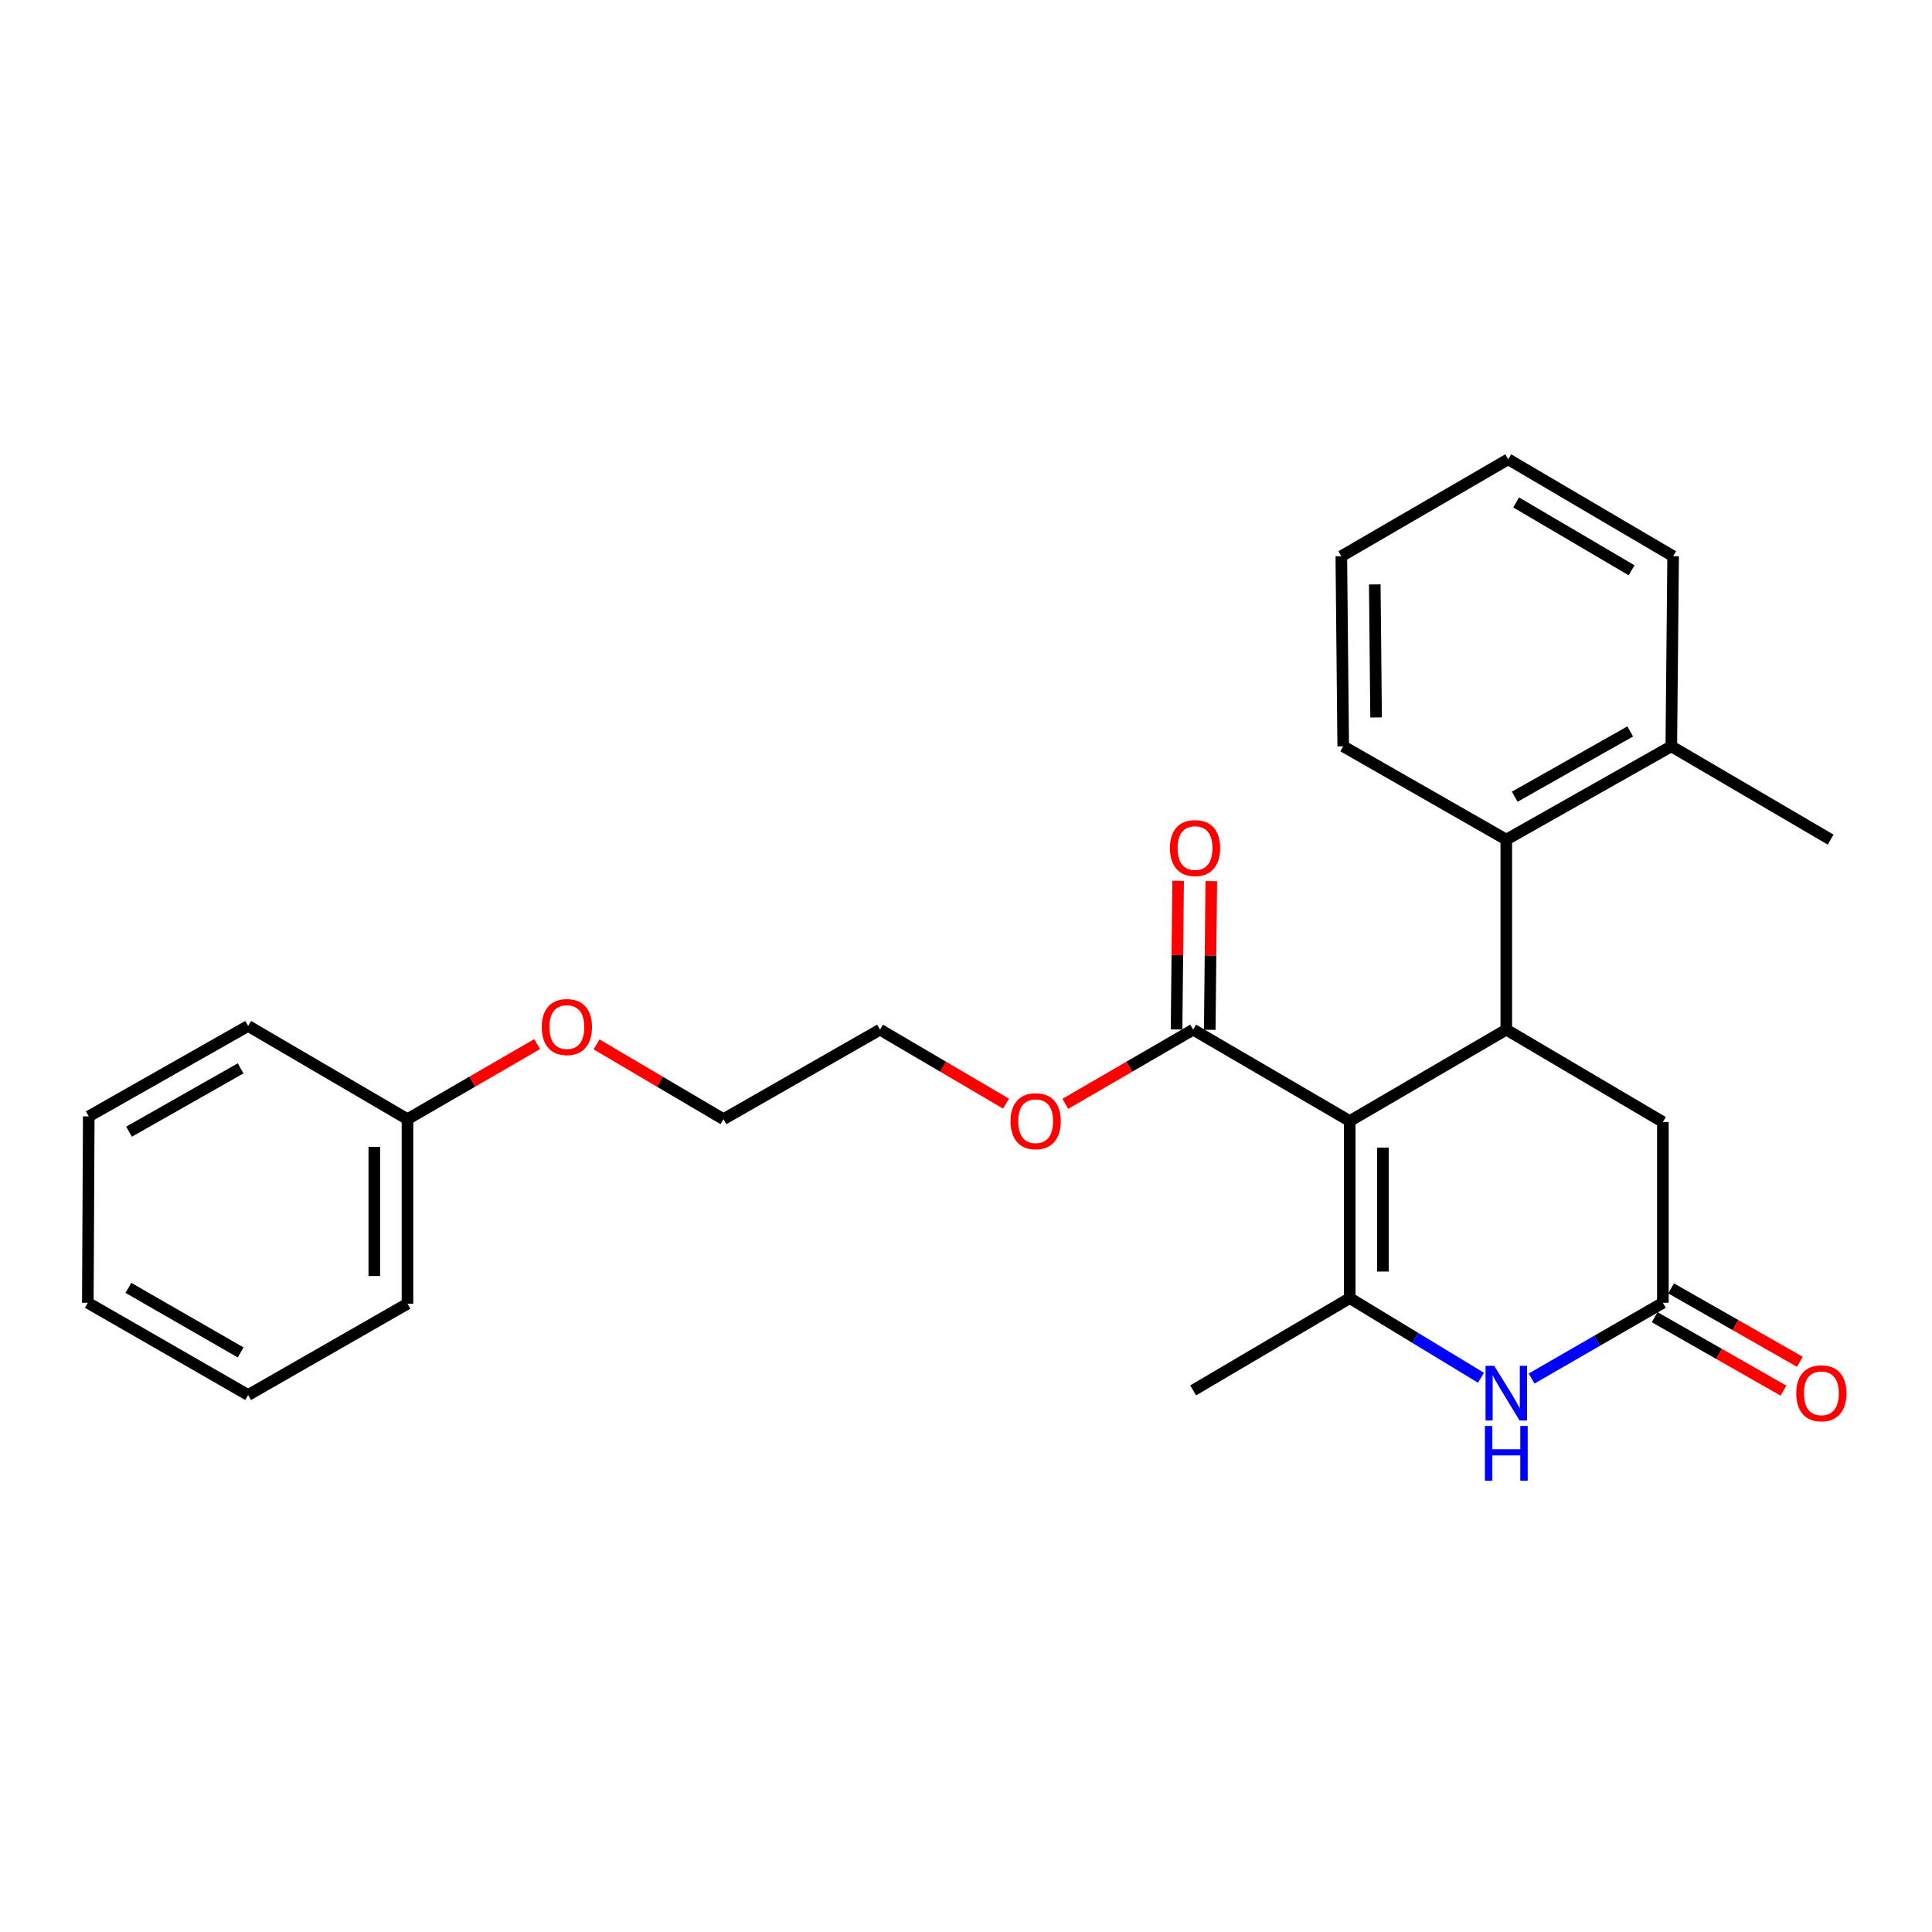 <?xml version='1.0' encoding='iso-8859-1'?>
<svg version='1.1' baseProfile='full'
              xmlns='http://www.w3.org/2000/svg'
                      xmlns:rdkit='http://www.rdkit.org/xml'
                      xmlns:xlink='http://www.w3.org/1999/xlink'
                  xml:space='preserve'
width='1000px' height='1000px' viewBox='0 0 1000 1000'>
<!-- END OF HEADER -->
<rect style='opacity:1.0;fill:#FFFFFF;stroke:none' width='1000' height='1000' x='0' y='0'> </rect>
<path class='bond-0' d='M 698.627,580.25 L 698.627,671.907' style='fill:none;fill-rule:evenodd;stroke:#000000;stroke-width:6px;stroke-linecap:butt;stroke-linejoin:miter;stroke-opacity:1' />
<path class='bond-0' d='M 715.798,593.998 L 715.798,658.158' style='fill:none;fill-rule:evenodd;stroke:#000000;stroke-width:6px;stroke-linecap:butt;stroke-linejoin:miter;stroke-opacity:1' />
<path class='bond-1' d='M 698.627,580.25 L 779.657,532.942' style='fill:none;fill-rule:evenodd;stroke:#000000;stroke-width:6px;stroke-linecap:butt;stroke-linejoin:miter;stroke-opacity:1' />
<path class='bond-4' d='M 698.627,580.25 L 617.578,532.942' style='fill:none;fill-rule:evenodd;stroke:#000000;stroke-width:6px;stroke-linecap:butt;stroke-linejoin:miter;stroke-opacity:1' />
<path class='bond-2' d='M 698.627,671.907 L 732.587,692.517' style='fill:none;fill-rule:evenodd;stroke:#000000;stroke-width:6px;stroke-linecap:butt;stroke-linejoin:miter;stroke-opacity:1' />
<path class='bond-2' d='M 732.587,692.517 L 766.547,713.128' style='fill:none;fill-rule:evenodd;stroke:#0000FF;stroke-width:6px;stroke-linecap:butt;stroke-linejoin:miter;stroke-opacity:1' />
<path class='bond-11' d='M 698.627,671.907 L 617.578,719.663' style='fill:none;fill-rule:evenodd;stroke:#000000;stroke-width:6px;stroke-linecap:butt;stroke-linejoin:miter;stroke-opacity:1' />
<path class='bond-5' d='M 779.657,532.942 L 779.657,434.579' style='fill:none;fill-rule:evenodd;stroke:#000000;stroke-width:6px;stroke-linecap:butt;stroke-linejoin:miter;stroke-opacity:1' />
<path class='bond-6' d='M 779.657,532.942 L 860.706,580.746' style='fill:none;fill-rule:evenodd;stroke:#000000;stroke-width:6px;stroke-linecap:butt;stroke-linejoin:miter;stroke-opacity:1' />
<path class='bond-26' d='M 792.736,713.538 L 826.721,693.929' style='fill:none;fill-rule:evenodd;stroke:#0000FF;stroke-width:6px;stroke-linecap:butt;stroke-linejoin:miter;stroke-opacity:1' />
<path class='bond-26' d='M 826.721,693.929 L 860.706,674.32' style='fill:none;fill-rule:evenodd;stroke:#000000;stroke-width:6px;stroke-linecap:butt;stroke-linejoin:miter;stroke-opacity:1' />
<path class='bond-3' d='M 860.706,674.32 L 860.706,580.746' style='fill:none;fill-rule:evenodd;stroke:#000000;stroke-width:6px;stroke-linecap:butt;stroke-linejoin:miter;stroke-opacity:1' />
<path class='bond-7' d='M 856.454,681.779 L 889.785,700.782' style='fill:none;fill-rule:evenodd;stroke:#000000;stroke-width:6px;stroke-linecap:butt;stroke-linejoin:miter;stroke-opacity:1' />
<path class='bond-7' d='M 889.785,700.782 L 923.116,719.785' style='fill:none;fill-rule:evenodd;stroke:#FF0000;stroke-width:6px;stroke-linecap:butt;stroke-linejoin:miter;stroke-opacity:1' />
<path class='bond-7' d='M 864.959,666.862 L 898.29,685.865' style='fill:none;fill-rule:evenodd;stroke:#000000;stroke-width:6px;stroke-linecap:butt;stroke-linejoin:miter;stroke-opacity:1' />
<path class='bond-7' d='M 898.29,685.865 L 931.62,704.868' style='fill:none;fill-rule:evenodd;stroke:#FF0000;stroke-width:6px;stroke-linecap:butt;stroke-linejoin:miter;stroke-opacity:1' />
<path class='bond-8' d='M 626.163,533.031 L 626.561,494.552' style='fill:none;fill-rule:evenodd;stroke:#000000;stroke-width:6px;stroke-linecap:butt;stroke-linejoin:miter;stroke-opacity:1' />
<path class='bond-8' d='M 626.561,494.552 L 626.959,456.072' style='fill:none;fill-rule:evenodd;stroke:#FF0000;stroke-width:6px;stroke-linecap:butt;stroke-linejoin:miter;stroke-opacity:1' />
<path class='bond-8' d='M 608.993,532.854 L 609.391,494.374' style='fill:none;fill-rule:evenodd;stroke:#000000;stroke-width:6px;stroke-linecap:butt;stroke-linejoin:miter;stroke-opacity:1' />
<path class='bond-8' d='M 609.391,494.374 L 609.789,455.895' style='fill:none;fill-rule:evenodd;stroke:#FF0000;stroke-width:6px;stroke-linecap:butt;stroke-linejoin:miter;stroke-opacity:1' />
<path class='bond-10' d='M 617.578,532.942 L 584.493,552.141' style='fill:none;fill-rule:evenodd;stroke:#000000;stroke-width:6px;stroke-linecap:butt;stroke-linejoin:miter;stroke-opacity:1' />
<path class='bond-10' d='M 584.493,552.141 L 551.408,571.339' style='fill:none;fill-rule:evenodd;stroke:#FF0000;stroke-width:6px;stroke-linecap:butt;stroke-linejoin:miter;stroke-opacity:1' />
<path class='bond-9' d='M 779.657,434.579 L 865.066,386.289' style='fill:none;fill-rule:evenodd;stroke:#000000;stroke-width:6px;stroke-linecap:butt;stroke-linejoin:miter;stroke-opacity:1' />
<path class='bond-9' d='M 784.017,412.388 L 843.803,378.585' style='fill:none;fill-rule:evenodd;stroke:#000000;stroke-width:6px;stroke-linecap:butt;stroke-linejoin:miter;stroke-opacity:1' />
<path class='bond-13' d='M 779.657,434.579 L 695.24,386.289' style='fill:none;fill-rule:evenodd;stroke:#000000;stroke-width:6px;stroke-linecap:butt;stroke-linejoin:miter;stroke-opacity:1' />
<path class='bond-15' d='M 865.066,386.289 L 947.527,434.579' style='fill:none;fill-rule:evenodd;stroke:#000000;stroke-width:6px;stroke-linecap:butt;stroke-linejoin:miter;stroke-opacity:1' />
<path class='bond-16' d='M 865.066,386.289 L 866.01,287.906' style='fill:none;fill-rule:evenodd;stroke:#000000;stroke-width:6px;stroke-linecap:butt;stroke-linejoin:miter;stroke-opacity:1' />
<path class='bond-17' d='M 520.716,571.243 L 488.108,552.093' style='fill:none;fill-rule:evenodd;stroke:#FF0000;stroke-width:6px;stroke-linecap:butt;stroke-linejoin:miter;stroke-opacity:1' />
<path class='bond-17' d='M 488.108,552.093 L 455.499,532.942' style='fill:none;fill-rule:evenodd;stroke:#000000;stroke-width:6px;stroke-linecap:butt;stroke-linejoin:miter;stroke-opacity:1' />
<path class='bond-12' d='M 210.911,579.277 L 244.469,559.851' style='fill:none;fill-rule:evenodd;stroke:#000000;stroke-width:6px;stroke-linecap:butt;stroke-linejoin:miter;stroke-opacity:1' />
<path class='bond-12' d='M 244.469,559.851 L 278.027,540.426' style='fill:none;fill-rule:evenodd;stroke:#FF0000;stroke-width:6px;stroke-linecap:butt;stroke-linejoin:miter;stroke-opacity:1' />
<path class='bond-19' d='M 210.911,579.277 L 210.911,674.797' style='fill:none;fill-rule:evenodd;stroke:#000000;stroke-width:6px;stroke-linecap:butt;stroke-linejoin:miter;stroke-opacity:1' />
<path class='bond-19' d='M 193.739,593.605 L 193.739,660.469' style='fill:none;fill-rule:evenodd;stroke:#000000;stroke-width:6px;stroke-linecap:butt;stroke-linejoin:miter;stroke-opacity:1' />
<path class='bond-20' d='M 210.911,579.277 L 128.44,531.025' style='fill:none;fill-rule:evenodd;stroke:#000000;stroke-width:6px;stroke-linecap:butt;stroke-linejoin:miter;stroke-opacity:1' />
<path class='bond-21' d='M 695.24,386.289 L 694.267,287.906' style='fill:none;fill-rule:evenodd;stroke:#000000;stroke-width:6px;stroke-linecap:butt;stroke-linejoin:miter;stroke-opacity:1' />
<path class='bond-21' d='M 712.265,371.362 L 711.584,302.494' style='fill:none;fill-rule:evenodd;stroke:#000000;stroke-width:6px;stroke-linecap:butt;stroke-linejoin:miter;stroke-opacity:1' />
<path class='bond-14' d='M 308.762,540.567 L 341.61,559.922' style='fill:none;fill-rule:evenodd;stroke:#FF0000;stroke-width:6px;stroke-linecap:butt;stroke-linejoin:miter;stroke-opacity:1' />
<path class='bond-14' d='M 341.61,559.922 L 374.459,579.277' style='fill:none;fill-rule:evenodd;stroke:#000000;stroke-width:6px;stroke-linecap:butt;stroke-linejoin:miter;stroke-opacity:1' />
<path class='bond-27' d='M 866.01,287.906 L 780.649,237.727' style='fill:none;fill-rule:evenodd;stroke:#000000;stroke-width:6px;stroke-linecap:butt;stroke-linejoin:miter;stroke-opacity:1' />
<path class='bond-27' d='M 844.504,295.182 L 784.751,260.057' style='fill:none;fill-rule:evenodd;stroke:#000000;stroke-width:6px;stroke-linecap:butt;stroke-linejoin:miter;stroke-opacity:1' />
<path class='bond-18' d='M 455.499,532.942 L 374.459,579.277' style='fill:none;fill-rule:evenodd;stroke:#000000;stroke-width:6px;stroke-linecap:butt;stroke-linejoin:miter;stroke-opacity:1' />
<path class='bond-24' d='M 210.911,674.797 L 128.44,722.057' style='fill:none;fill-rule:evenodd;stroke:#000000;stroke-width:6px;stroke-linecap:butt;stroke-linejoin:miter;stroke-opacity:1' />
<path class='bond-23' d='M 128.44,531.025 L 45.941,577.836' style='fill:none;fill-rule:evenodd;stroke:#000000;stroke-width:6px;stroke-linecap:butt;stroke-linejoin:miter;stroke-opacity:1' />
<path class='bond-23' d='M 124.54,552.981 L 66.79,585.749' style='fill:none;fill-rule:evenodd;stroke:#000000;stroke-width:6px;stroke-linecap:butt;stroke-linejoin:miter;stroke-opacity:1' />
<path class='bond-22' d='M 694.267,287.906 L 780.649,237.727' style='fill:none;fill-rule:evenodd;stroke:#000000;stroke-width:6px;stroke-linecap:butt;stroke-linejoin:miter;stroke-opacity:1' />
<path class='bond-25' d='M 45.941,577.836 L 45.455,674.32' style='fill:none;fill-rule:evenodd;stroke:#000000;stroke-width:6px;stroke-linecap:butt;stroke-linejoin:miter;stroke-opacity:1' />
<path class='bond-28' d='M 128.44,722.057 L 45.455,674.32' style='fill:none;fill-rule:evenodd;stroke:#000000;stroke-width:6px;stroke-linecap:butt;stroke-linejoin:miter;stroke-opacity:1' />
<path class='bond-28' d='M 124.555,700.012 L 66.465,666.596' style='fill:none;fill-rule:evenodd;stroke:#000000;stroke-width:6px;stroke-linecap:butt;stroke-linejoin:miter;stroke-opacity:1' />
<path  class='atom-3' d='M 773.397 706.924
L 782.677 721.924
Q 783.597 723.404, 785.077 726.084
Q 786.557 728.764, 786.637 728.924
L 786.637 706.924
L 790.397 706.924
L 790.397 735.244
L 786.517 735.244
L 776.557 718.844
Q 775.397 716.924, 774.157 714.724
Q 772.957 712.524, 772.597 711.844
L 772.597 735.244
L 768.917 735.244
L 768.917 706.924
L 773.397 706.924
' fill='#0000FF'/>
<path  class='atom-3' d='M 768.577 738.076
L 772.417 738.076
L 772.417 750.116
L 786.897 750.116
L 786.897 738.076
L 790.737 738.076
L 790.737 766.396
L 786.897 766.396
L 786.897 753.316
L 772.417 753.316
L 772.417 766.396
L 768.577 766.396
L 768.577 738.076
' fill='#0000FF'/>
<path  class='atom-8' d='M 929.728 721.164
Q 929.728 714.364, 933.088 710.564
Q 936.448 706.764, 942.728 706.764
Q 949.008 706.764, 952.368 710.564
Q 955.728 714.364, 955.728 721.164
Q 955.728 728.044, 952.328 731.964
Q 948.928 735.844, 942.728 735.844
Q 936.488 735.844, 933.088 731.964
Q 929.728 728.084, 929.728 721.164
M 942.728 732.644
Q 947.048 732.644, 949.368 729.764
Q 951.728 726.844, 951.728 721.164
Q 951.728 715.604, 949.368 712.804
Q 947.048 709.964, 942.728 709.964
Q 938.408 709.964, 936.048 712.764
Q 933.728 715.564, 933.728 721.164
Q 933.728 726.884, 936.048 729.764
Q 938.408 732.644, 942.728 732.644
' fill='#FF0000'/>
<path  class='atom-9' d='M 605.551 438.952
Q 605.551 432.152, 608.911 428.352
Q 612.271 424.552, 618.551 424.552
Q 624.831 424.552, 628.191 428.352
Q 631.551 432.152, 631.551 438.952
Q 631.551 445.832, 628.151 449.752
Q 624.751 453.632, 618.551 453.632
Q 612.311 453.632, 608.911 449.752
Q 605.551 445.872, 605.551 438.952
M 618.551 450.432
Q 622.871 450.432, 625.191 447.552
Q 627.551 444.632, 627.551 438.952
Q 627.551 433.392, 625.191 430.592
Q 622.871 427.752, 618.551 427.752
Q 614.231 427.752, 611.871 430.552
Q 609.551 433.352, 609.551 438.952
Q 609.551 444.672, 611.871 447.552
Q 614.231 450.432, 618.551 450.432
' fill='#FF0000'/>
<path  class='atom-11' d='M 523.052 580.33
Q 523.052 573.53, 526.412 569.73
Q 529.772 565.93, 536.052 565.93
Q 542.332 565.93, 545.692 569.73
Q 549.052 573.53, 549.052 580.33
Q 549.052 587.21, 545.652 591.13
Q 542.252 595.01, 536.052 595.01
Q 529.812 595.01, 526.412 591.13
Q 523.052 587.25, 523.052 580.33
M 536.052 591.81
Q 540.372 591.81, 542.692 588.93
Q 545.052 586.01, 545.052 580.33
Q 545.052 574.77, 542.692 571.97
Q 540.372 569.13, 536.052 569.13
Q 531.732 569.13, 529.372 571.93
Q 527.052 574.73, 527.052 580.33
Q 527.052 586.05, 529.372 588.93
Q 531.732 591.81, 536.052 591.81
' fill='#FF0000'/>
<path  class='atom-15' d='M 280.41 531.601
Q 280.41 524.801, 283.77 521.001
Q 287.13 517.201, 293.41 517.201
Q 299.69 517.201, 303.05 521.001
Q 306.41 524.801, 306.41 531.601
Q 306.41 538.481, 303.01 542.401
Q 299.61 546.281, 293.41 546.281
Q 287.17 546.281, 283.77 542.401
Q 280.41 538.521, 280.41 531.601
M 293.41 543.081
Q 297.73 543.081, 300.05 540.201
Q 302.41 537.281, 302.41 531.601
Q 302.41 526.041, 300.05 523.241
Q 297.73 520.401, 293.41 520.401
Q 289.09 520.401, 286.73 523.201
Q 284.41 526.001, 284.41 531.601
Q 284.41 537.321, 286.73 540.201
Q 289.09 543.081, 293.41 543.081
' fill='#FF0000'/>
</svg>
